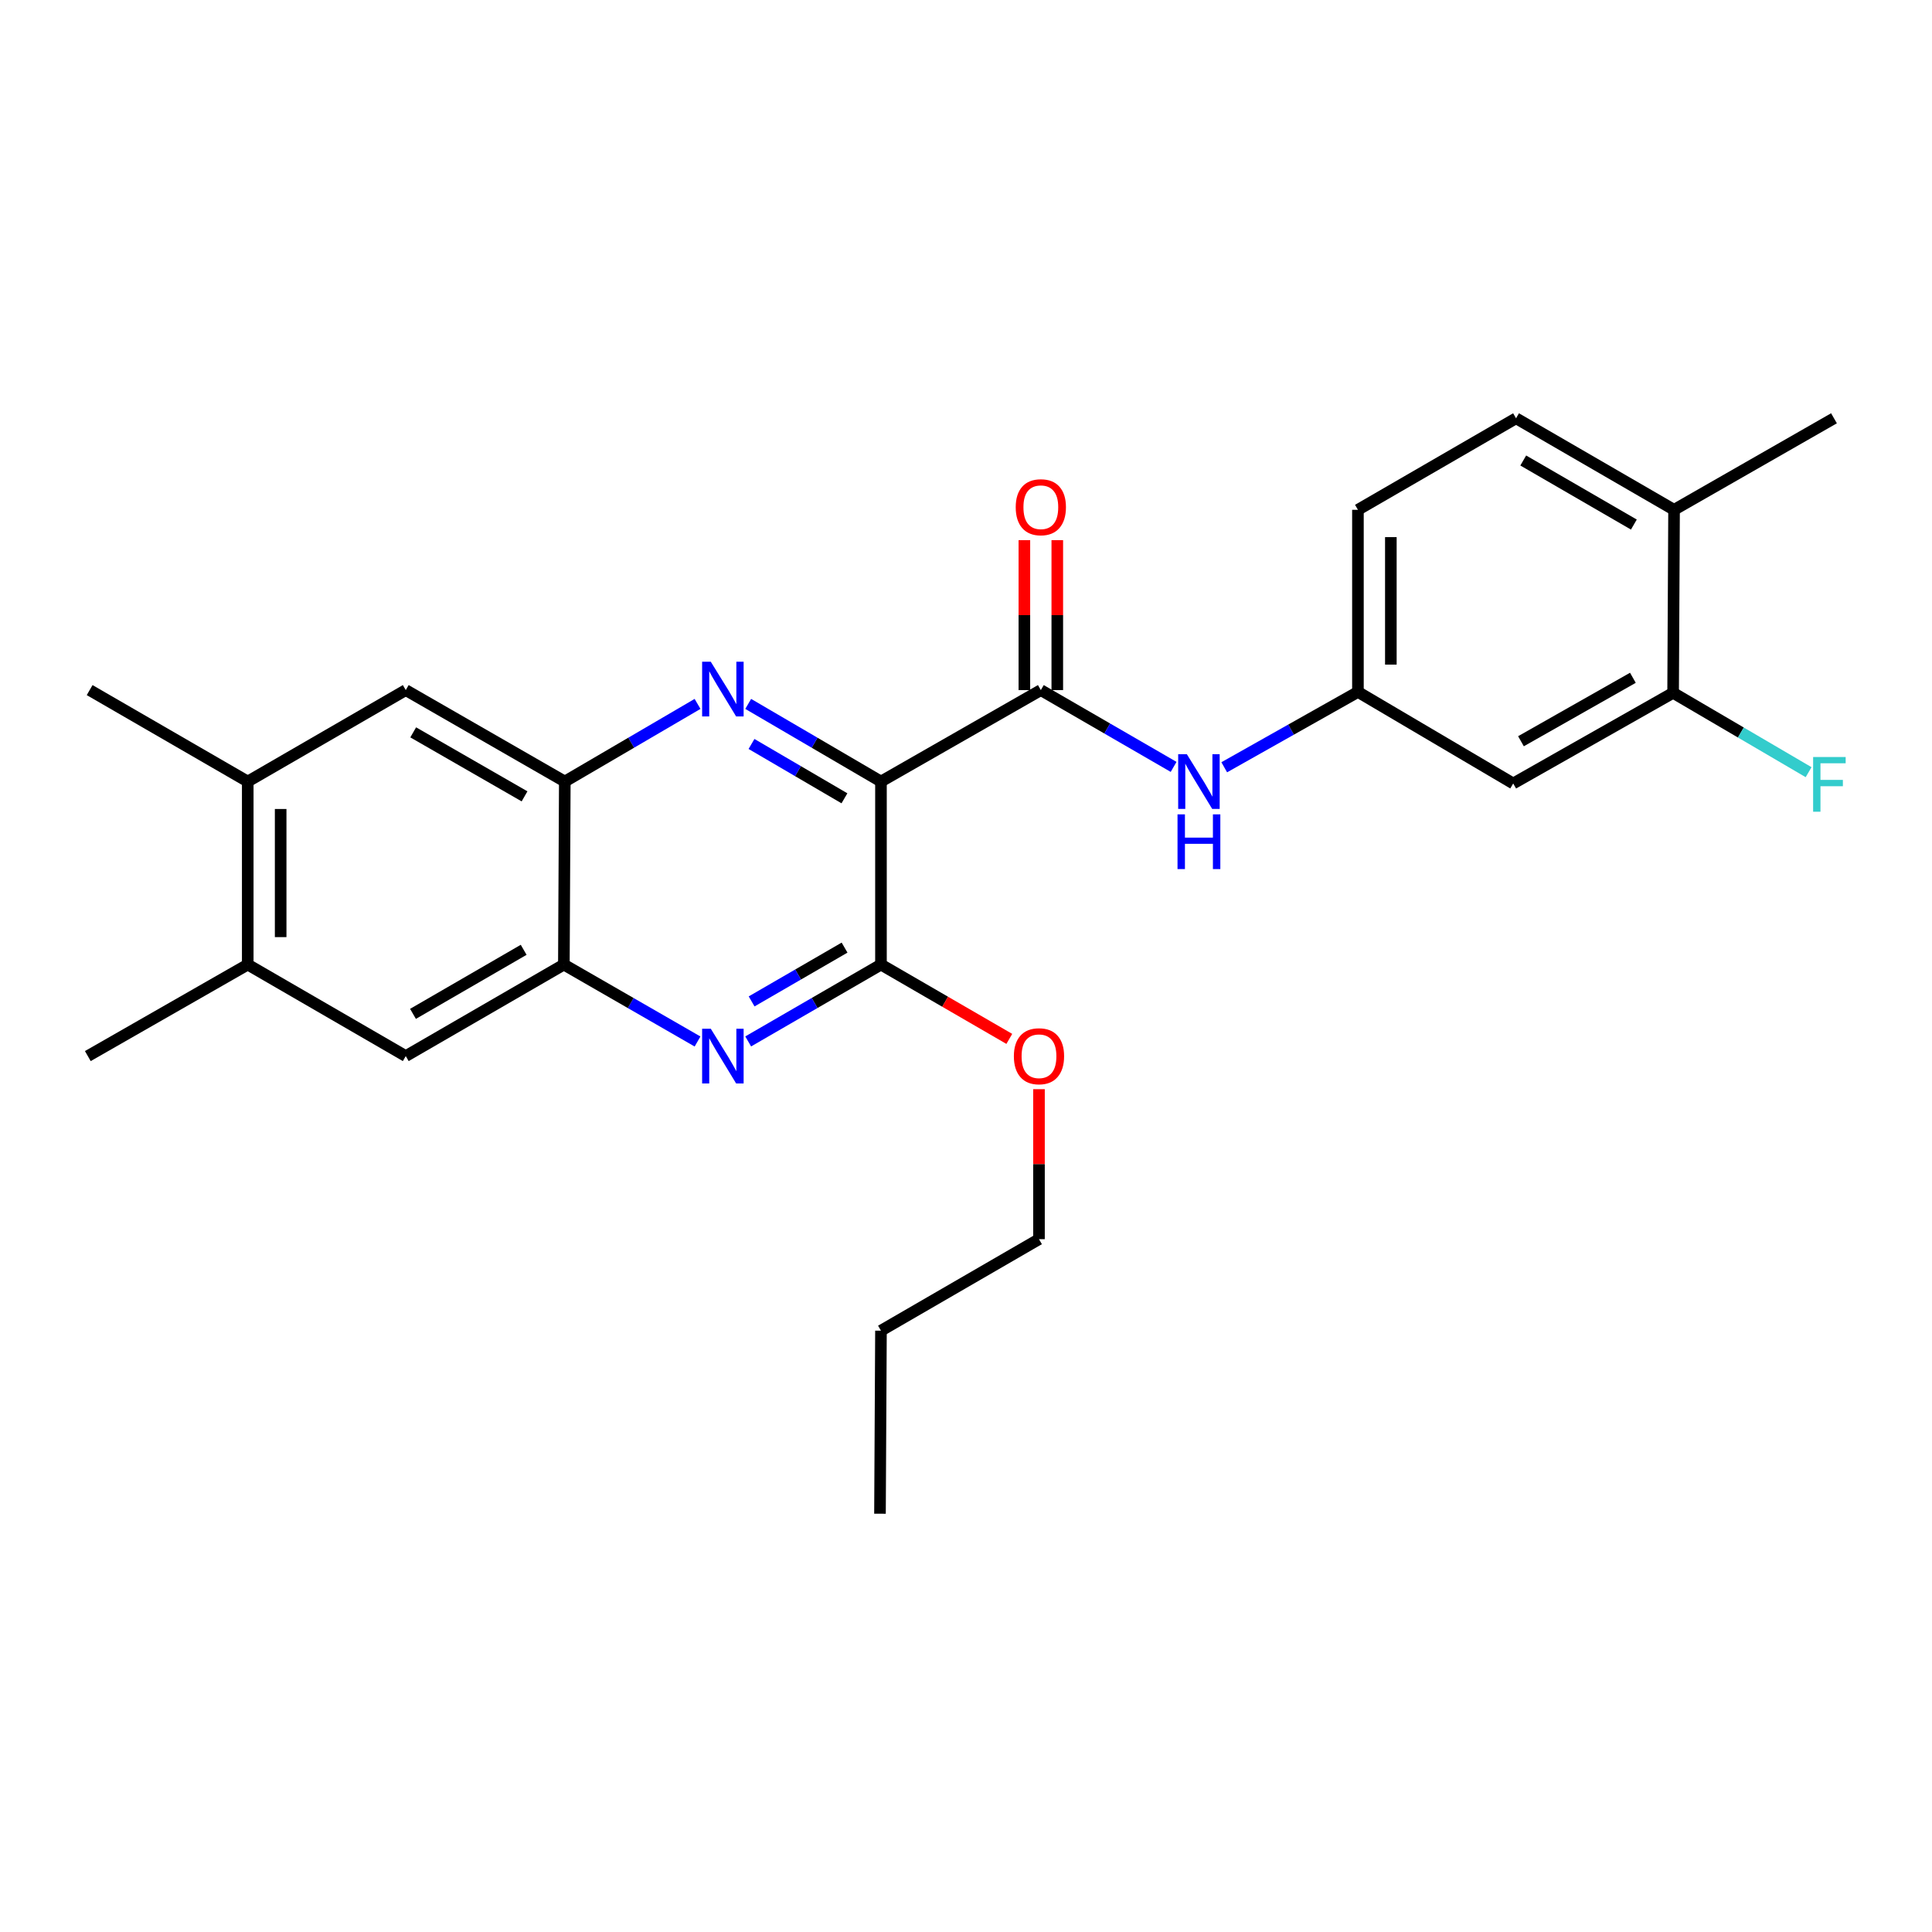 <?xml version='1.0' encoding='iso-8859-1'?>
<svg version='1.1' baseProfile='full'
              xmlns='http://www.w3.org/2000/svg'
                      xmlns:rdkit='http://www.rdkit.org/xml'
                      xmlns:xlink='http://www.w3.org/1999/xlink'
                  xml:space='preserve'
width='1000px' height='1000px' viewBox='0 0 1000 1000'>
<!-- END OF HEADER -->
<rect style='opacity:1.0;fill:#FFFFFF;stroke:none' width='1000' height='1000' x='0' y='0'> </rect>
<path class='bond-0' d='M 455.988,404.523 L 421.628,384.432' style='fill:none;fill-rule:evenodd;stroke:#000000;stroke-width:6px;stroke-linecap:butt;stroke-linejoin:miter;stroke-opacity:1' />
<path class='bond-0' d='M 421.628,384.432 L 387.269,364.341' style='fill:none;fill-rule:evenodd;stroke:#0000FF;stroke-width:6px;stroke-linecap:butt;stroke-linejoin:miter;stroke-opacity:1' />
<path class='bond-0' d='M 437.08,413.203 L 413.028,399.139' style='fill:none;fill-rule:evenodd;stroke:#000000;stroke-width:6px;stroke-linecap:butt;stroke-linejoin:miter;stroke-opacity:1' />
<path class='bond-0' d='M 413.028,399.139 L 388.977,385.076' style='fill:none;fill-rule:evenodd;stroke:#0000FF;stroke-width:6px;stroke-linecap:butt;stroke-linejoin:miter;stroke-opacity:1' />
<path class='bond-1' d='M 455.988,404.523 L 538.734,357.196' style='fill:none;fill-rule:evenodd;stroke:#000000;stroke-width:6px;stroke-linecap:butt;stroke-linejoin:miter;stroke-opacity:1' />
<path class='bond-2' d='M 455.988,404.523 L 455.988,499.262' style='fill:none;fill-rule:evenodd;stroke:#000000;stroke-width:6px;stroke-linecap:butt;stroke-linejoin:miter;stroke-opacity:1' />
<path class='bond-4' d='M 361.05,364.341 L 326.695,384.432' style='fill:none;fill-rule:evenodd;stroke:#0000FF;stroke-width:6px;stroke-linecap:butt;stroke-linejoin:miter;stroke-opacity:1' />
<path class='bond-4' d='M 326.695,384.432 L 292.34,404.523' style='fill:none;fill-rule:evenodd;stroke:#000000;stroke-width:6px;stroke-linecap:butt;stroke-linejoin:miter;stroke-opacity:1' />
<path class='bond-6' d='M 538.734,357.196 L 573.097,377.07' style='fill:none;fill-rule:evenodd;stroke:#000000;stroke-width:6px;stroke-linecap:butt;stroke-linejoin:miter;stroke-opacity:1' />
<path class='bond-6' d='M 573.097,377.07 L 607.459,396.944' style='fill:none;fill-rule:evenodd;stroke:#0000FF;stroke-width:6px;stroke-linecap:butt;stroke-linejoin:miter;stroke-opacity:1' />
<path class='bond-14' d='M 547.253,357.196 L 547.253,318.39' style='fill:none;fill-rule:evenodd;stroke:#000000;stroke-width:6px;stroke-linecap:butt;stroke-linejoin:miter;stroke-opacity:1' />
<path class='bond-14' d='M 547.253,318.39 L 547.253,279.585' style='fill:none;fill-rule:evenodd;stroke:#FF0000;stroke-width:6px;stroke-linecap:butt;stroke-linejoin:miter;stroke-opacity:1' />
<path class='bond-14' d='M 530.215,357.196 L 530.215,318.39' style='fill:none;fill-rule:evenodd;stroke:#000000;stroke-width:6px;stroke-linecap:butt;stroke-linejoin:miter;stroke-opacity:1' />
<path class='bond-14' d='M 530.215,318.39 L 530.215,279.585' style='fill:none;fill-rule:evenodd;stroke:#FF0000;stroke-width:6px;stroke-linecap:butt;stroke-linejoin:miter;stroke-opacity:1' />
<path class='bond-3' d='M 455.988,499.262 L 421.625,519.152' style='fill:none;fill-rule:evenodd;stroke:#000000;stroke-width:6px;stroke-linecap:butt;stroke-linejoin:miter;stroke-opacity:1' />
<path class='bond-3' d='M 421.625,519.152 L 387.263,539.042' style='fill:none;fill-rule:evenodd;stroke:#0000FF;stroke-width:6px;stroke-linecap:butt;stroke-linejoin:miter;stroke-opacity:1' />
<path class='bond-3' d='M 437.144,490.483 L 413.09,504.406' style='fill:none;fill-rule:evenodd;stroke:#000000;stroke-width:6px;stroke-linecap:butt;stroke-linejoin:miter;stroke-opacity:1' />
<path class='bond-3' d='M 413.09,504.406 L 389.036,518.329' style='fill:none;fill-rule:evenodd;stroke:#0000FF;stroke-width:6px;stroke-linecap:butt;stroke-linejoin:miter;stroke-opacity:1' />
<path class='bond-17' d='M 455.988,499.262 L 489.201,518.496' style='fill:none;fill-rule:evenodd;stroke:#000000;stroke-width:6px;stroke-linecap:butt;stroke-linejoin:miter;stroke-opacity:1' />
<path class='bond-17' d='M 489.201,518.496 L 522.415,537.73' style='fill:none;fill-rule:evenodd;stroke:#FF0000;stroke-width:6px;stroke-linecap:butt;stroke-linejoin:miter;stroke-opacity:1' />
<path class='bond-5' d='M 361.045,539.079 L 326.451,519.171' style='fill:none;fill-rule:evenodd;stroke:#0000FF;stroke-width:6px;stroke-linecap:butt;stroke-linejoin:miter;stroke-opacity:1' />
<path class='bond-5' d='M 326.451,519.171 L 291.858,499.262' style='fill:none;fill-rule:evenodd;stroke:#000000;stroke-width:6px;stroke-linecap:butt;stroke-linejoin:miter;stroke-opacity:1' />
<path class='bond-7' d='M 292.34,404.523 L 210.02,357.196' style='fill:none;fill-rule:evenodd;stroke:#000000;stroke-width:6px;stroke-linecap:butt;stroke-linejoin:miter;stroke-opacity:1' />
<path class='bond-7' d='M 271.501,412.194 L 213.876,379.065' style='fill:none;fill-rule:evenodd;stroke:#000000;stroke-width:6px;stroke-linecap:butt;stroke-linejoin:miter;stroke-opacity:1' />
<path class='bond-26' d='M 292.34,404.523 L 291.858,499.262' style='fill:none;fill-rule:evenodd;stroke:#000000;stroke-width:6px;stroke-linecap:butt;stroke-linejoin:miter;stroke-opacity:1' />
<path class='bond-8' d='M 291.858,499.262 L 210.02,546.627' style='fill:none;fill-rule:evenodd;stroke:#000000;stroke-width:6px;stroke-linecap:butt;stroke-linejoin:miter;stroke-opacity:1' />
<path class='bond-8' d='M 271.048,491.62 L 213.761,524.776' style='fill:none;fill-rule:evenodd;stroke:#000000;stroke-width:6px;stroke-linecap:butt;stroke-linejoin:miter;stroke-opacity:1' />
<path class='bond-13' d='M 633.664,397.139 L 668.264,377.641' style='fill:none;fill-rule:evenodd;stroke:#0000FF;stroke-width:6px;stroke-linecap:butt;stroke-linejoin:miter;stroke-opacity:1' />
<path class='bond-13' d='M 668.264,377.641 L 702.864,358.142' style='fill:none;fill-rule:evenodd;stroke:#000000;stroke-width:6px;stroke-linecap:butt;stroke-linejoin:miter;stroke-opacity:1' />
<path class='bond-11' d='M 210.02,357.196 L 128.229,404.523' style='fill:none;fill-rule:evenodd;stroke:#000000;stroke-width:6px;stroke-linecap:butt;stroke-linejoin:miter;stroke-opacity:1' />
<path class='bond-12' d='M 210.02,546.627 L 128.229,499.262' style='fill:none;fill-rule:evenodd;stroke:#000000;stroke-width:6px;stroke-linecap:butt;stroke-linejoin:miter;stroke-opacity:1' />
<path class='bond-9' d='M 866,358.606 L 783.235,405.526' style='fill:none;fill-rule:evenodd;stroke:#000000;stroke-width:6px;stroke-linecap:butt;stroke-linejoin:miter;stroke-opacity:1' />
<path class='bond-9' d='M 845.183,350.822 L 787.247,383.666' style='fill:none;fill-rule:evenodd;stroke:#000000;stroke-width:6px;stroke-linecap:butt;stroke-linejoin:miter;stroke-opacity:1' />
<path class='bond-18' d='M 866,358.606 L 901.064,379.145' style='fill:none;fill-rule:evenodd;stroke:#000000;stroke-width:6px;stroke-linecap:butt;stroke-linejoin:miter;stroke-opacity:1' />
<path class='bond-18' d='M 901.064,379.145 L 936.128,399.685' style='fill:none;fill-rule:evenodd;stroke:#33CCCC;stroke-width:6px;stroke-linecap:butt;stroke-linejoin:miter;stroke-opacity:1' />
<path class='bond-28' d='M 866,358.606 L 866.492,263.876' style='fill:none;fill-rule:evenodd;stroke:#000000;stroke-width:6px;stroke-linecap:butt;stroke-linejoin:miter;stroke-opacity:1' />
<path class='bond-10' d='M 783.235,405.526 L 702.864,358.142' style='fill:none;fill-rule:evenodd;stroke:#000000;stroke-width:6px;stroke-linecap:butt;stroke-linejoin:miter;stroke-opacity:1' />
<path class='bond-20' d='M 128.229,404.523 L 46.401,357.196' style='fill:none;fill-rule:evenodd;stroke:#000000;stroke-width:6px;stroke-linecap:butt;stroke-linejoin:miter;stroke-opacity:1' />
<path class='bond-27' d='M 128.229,404.523 L 128.229,499.262' style='fill:none;fill-rule:evenodd;stroke:#000000;stroke-width:6px;stroke-linecap:butt;stroke-linejoin:miter;stroke-opacity:1' />
<path class='bond-27' d='M 145.267,418.733 L 145.267,485.051' style='fill:none;fill-rule:evenodd;stroke:#000000;stroke-width:6px;stroke-linecap:butt;stroke-linejoin:miter;stroke-opacity:1' />
<path class='bond-21' d='M 128.229,499.262 L 45.455,546.627' style='fill:none;fill-rule:evenodd;stroke:#000000;stroke-width:6px;stroke-linecap:butt;stroke-linejoin:miter;stroke-opacity:1' />
<path class='bond-19' d='M 702.864,358.142 L 702.864,263.876' style='fill:none;fill-rule:evenodd;stroke:#000000;stroke-width:6px;stroke-linecap:butt;stroke-linejoin:miter;stroke-opacity:1' />
<path class='bond-19' d='M 719.902,344.002 L 719.902,278.016' style='fill:none;fill-rule:evenodd;stroke:#000000;stroke-width:6px;stroke-linecap:butt;stroke-linejoin:miter;stroke-opacity:1' />
<path class='bond-15' d='M 866.492,263.876 L 784.702,216.502' style='fill:none;fill-rule:evenodd;stroke:#000000;stroke-width:6px;stroke-linecap:butt;stroke-linejoin:miter;stroke-opacity:1' />
<path class='bond-15' d='M 845.684,271.513 L 788.431,238.351' style='fill:none;fill-rule:evenodd;stroke:#000000;stroke-width:6px;stroke-linecap:butt;stroke-linejoin:miter;stroke-opacity:1' />
<path class='bond-22' d='M 866.492,263.876 L 949.267,216.502' style='fill:none;fill-rule:evenodd;stroke:#000000;stroke-width:6px;stroke-linecap:butt;stroke-linejoin:miter;stroke-opacity:1' />
<path class='bond-16' d='M 784.702,216.502 L 702.864,263.876' style='fill:none;fill-rule:evenodd;stroke:#000000;stroke-width:6px;stroke-linecap:butt;stroke-linejoin:miter;stroke-opacity:1' />
<path class='bond-23' d='M 537.778,563.756 L 537.778,602.575' style='fill:none;fill-rule:evenodd;stroke:#FF0000;stroke-width:6px;stroke-linecap:butt;stroke-linejoin:miter;stroke-opacity:1' />
<path class='bond-23' d='M 537.778,602.575 L 537.778,641.394' style='fill:none;fill-rule:evenodd;stroke:#000000;stroke-width:6px;stroke-linecap:butt;stroke-linejoin:miter;stroke-opacity:1' />
<path class='bond-24' d='M 537.778,641.394 L 455.988,688.759' style='fill:none;fill-rule:evenodd;stroke:#000000;stroke-width:6px;stroke-linecap:butt;stroke-linejoin:miter;stroke-opacity:1' />
<path class='bond-25' d='M 455.988,688.759 L 455.476,783.498' style='fill:none;fill-rule:evenodd;stroke:#000000;stroke-width:6px;stroke-linecap:butt;stroke-linejoin:miter;stroke-opacity:1' />
<path  class='atom-1' d='M 367.899 342.515
L 377.179 357.515
Q 378.099 358.995, 379.579 361.675
Q 381.059 364.355, 381.139 364.515
L 381.139 342.515
L 384.899 342.515
L 384.899 370.835
L 381.019 370.835
L 371.059 354.435
Q 369.899 352.515, 368.659 350.315
Q 367.459 348.115, 367.099 347.435
L 367.099 370.835
L 363.419 370.835
L 363.419 342.515
L 367.899 342.515
' fill='#0000FF'/>
<path  class='atom-4' d='M 367.899 532.467
L 377.179 547.467
Q 378.099 548.947, 379.579 551.627
Q 381.059 554.307, 381.139 554.467
L 381.139 532.467
L 384.899 532.467
L 384.899 560.787
L 381.019 560.787
L 371.059 544.387
Q 369.899 542.467, 368.659 540.267
Q 367.459 538.067, 367.099 537.387
L 367.099 560.787
L 363.419 560.787
L 363.419 532.467
L 367.899 532.467
' fill='#0000FF'/>
<path  class='atom-7' d='M 614.302 390.363
L 623.582 405.363
Q 624.502 406.843, 625.982 409.523
Q 627.462 412.203, 627.542 412.363
L 627.542 390.363
L 631.302 390.363
L 631.302 418.683
L 627.422 418.683
L 617.462 402.283
Q 616.302 400.363, 615.062 398.163
Q 613.862 395.963, 613.502 395.283
L 613.502 418.683
L 609.822 418.683
L 609.822 390.363
L 614.302 390.363
' fill='#0000FF'/>
<path  class='atom-7' d='M 609.482 421.515
L 613.322 421.515
L 613.322 433.555
L 627.802 433.555
L 627.802 421.515
L 631.642 421.515
L 631.642 449.835
L 627.802 449.835
L 627.802 436.755
L 613.322 436.755
L 613.322 449.835
L 609.482 449.835
L 609.482 421.515
' fill='#0000FF'/>
<path  class='atom-15' d='M 525.734 262.536
Q 525.734 255.736, 529.094 251.936
Q 532.454 248.136, 538.734 248.136
Q 545.014 248.136, 548.374 251.936
Q 551.734 255.736, 551.734 262.536
Q 551.734 269.416, 548.334 273.336
Q 544.934 277.216, 538.734 277.216
Q 532.494 277.216, 529.094 273.336
Q 525.734 269.456, 525.734 262.536
M 538.734 274.016
Q 543.054 274.016, 545.374 271.136
Q 547.734 268.216, 547.734 262.536
Q 547.734 256.976, 545.374 254.176
Q 543.054 251.336, 538.734 251.336
Q 534.414 251.336, 532.054 254.136
Q 529.734 256.936, 529.734 262.536
Q 529.734 268.256, 532.054 271.136
Q 534.414 274.016, 538.734 274.016
' fill='#FF0000'/>
<path  class='atom-18' d='M 524.778 546.707
Q 524.778 539.907, 528.138 536.107
Q 531.498 532.307, 537.778 532.307
Q 544.058 532.307, 547.418 536.107
Q 550.778 539.907, 550.778 546.707
Q 550.778 553.587, 547.378 557.507
Q 543.978 561.387, 537.778 561.387
Q 531.538 561.387, 528.138 557.507
Q 524.778 553.627, 524.778 546.707
M 537.778 558.187
Q 542.098 558.187, 544.418 555.307
Q 546.778 552.387, 546.778 546.707
Q 546.778 541.147, 544.418 538.347
Q 542.098 535.507, 537.778 535.507
Q 533.458 535.507, 531.098 538.307
Q 528.778 541.107, 528.778 546.707
Q 528.778 552.427, 531.098 555.307
Q 533.458 558.187, 537.778 558.187
' fill='#FF0000'/>
<path  class='atom-19' d='M 938.471 391.83
L 955.311 391.83
L 955.311 395.07
L 942.271 395.07
L 942.271 403.67
L 953.871 403.67
L 953.871 406.95
L 942.271 406.95
L 942.271 420.15
L 938.471 420.15
L 938.471 391.83
' fill='#33CCCC'/>
</svg>
